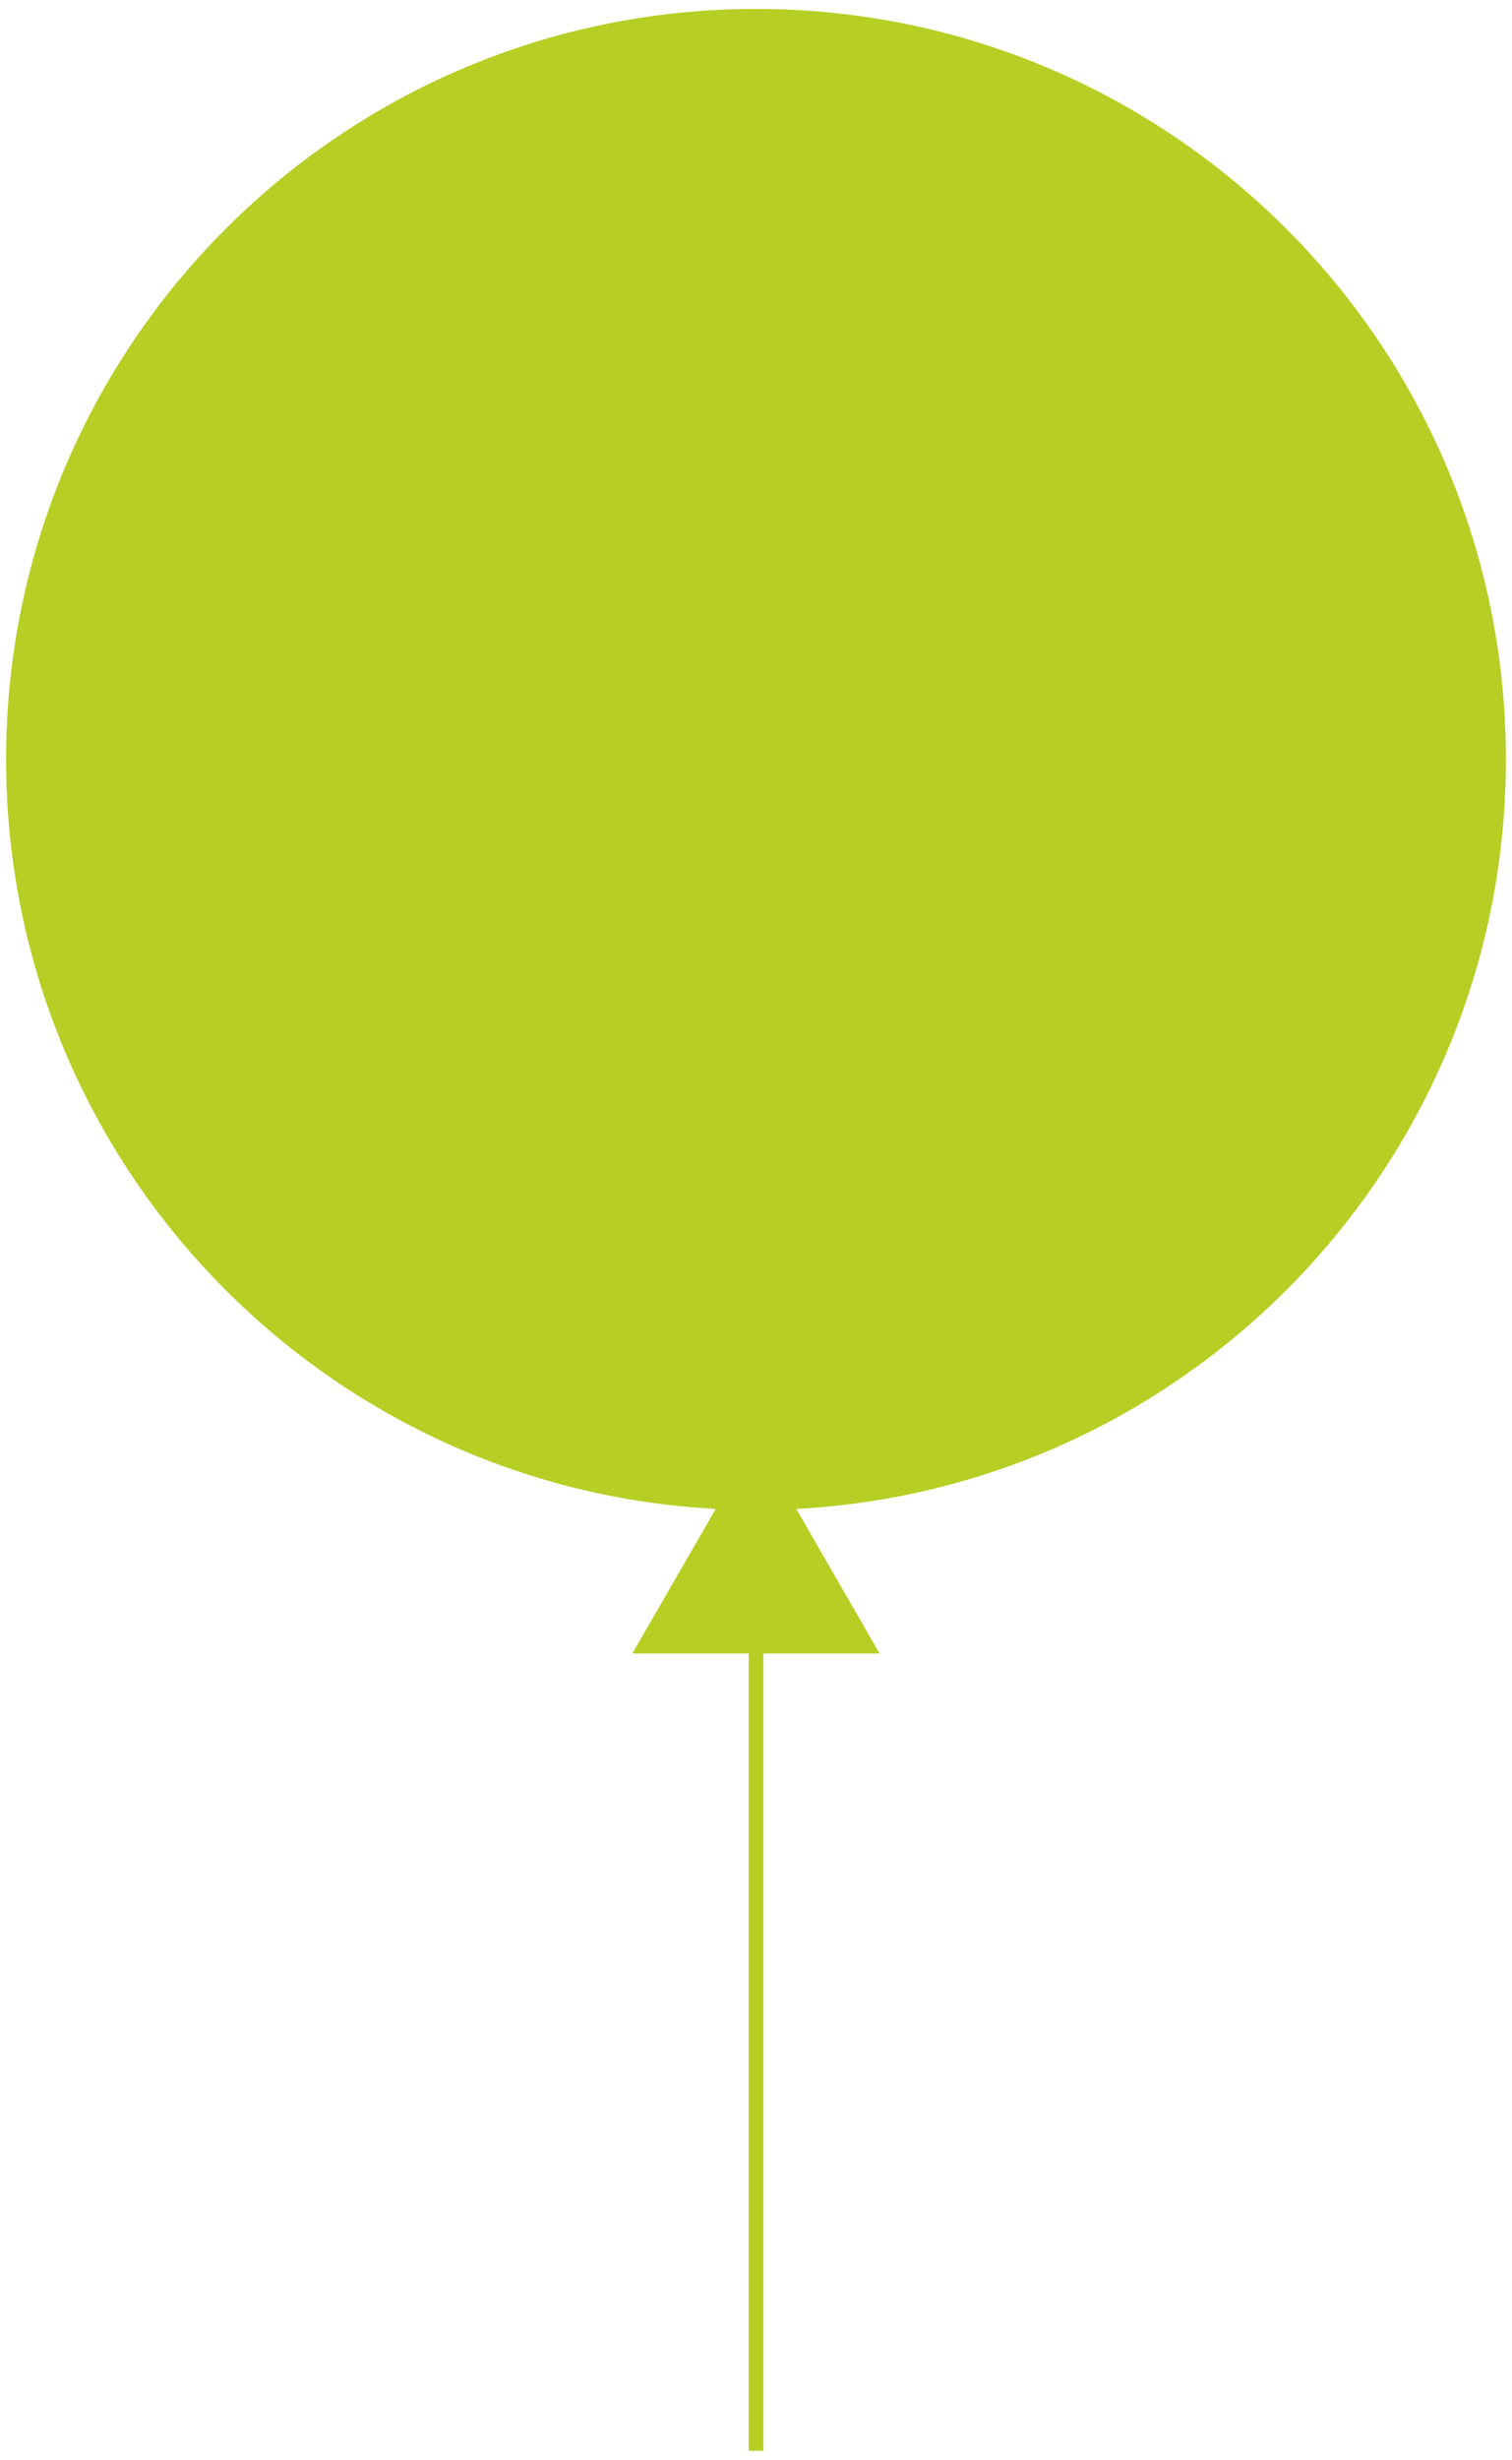 <svg xmlns="http://www.w3.org/2000/svg" xmlns:xlink="http://www.w3.org/1999/xlink" id="Livello_1" x="0px" y="0px" viewBox="0 0 307.61 500" style="enable-background:new 0 0 307.61 500;" xml:space="preserve"><style type="text/css">	.st0{fill:#B7CE24;}	.st1{fill:none;stroke:#B7CE23;stroke-width:3;}</style><g>	<path class="st0" d="M306.37,154.38c0-84.26-68.3-152.56-152.56-152.56S1.24,70.12,1.24,154.38c0,81.51,63.92,148.08,144.37,152.34  l-16.97,29.39h50.31L162,306.72C242.45,302.46,306.37,235.89,306.37,154.38"></path>	<line class="st1" x1="153.81" y1="322.41" x2="153.81" y2="498.18"></line></g></svg>